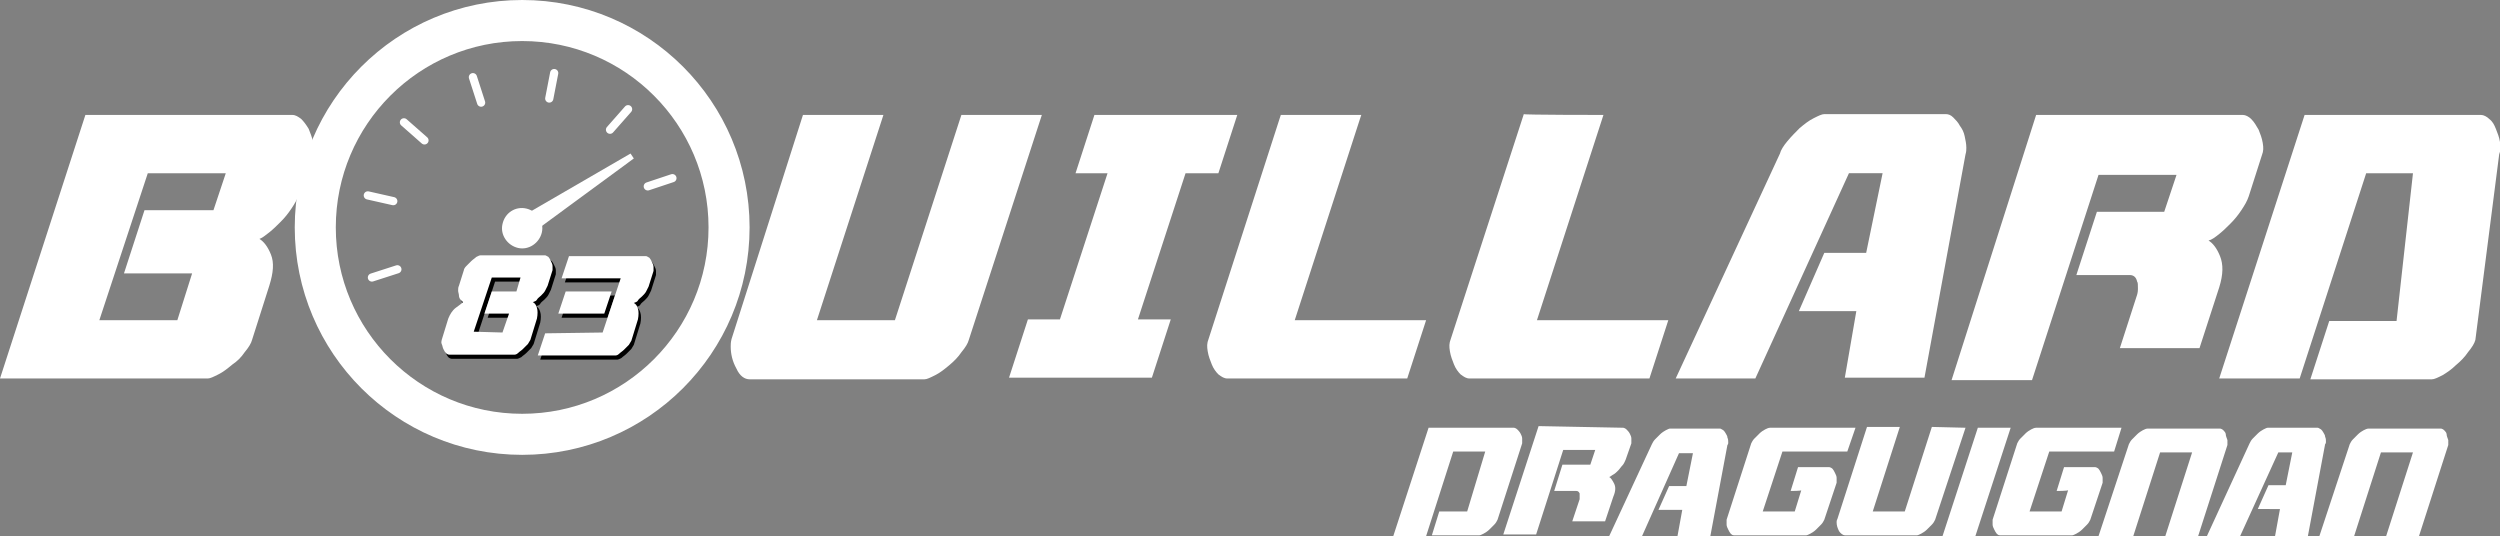 <svg version="1.1" id="Calque_1" xmlns="http://www.w3.org/2000/svg" xmlns:xlink="http://www.w3.org/1999/xlink" x="0px" y="0px"
	 viewBox="0 0 304.5 65.3" style="enable-background:new 0 0 304.5 65.3;" xml:space="preserve">
<rect x="0" y="0" width="304.5" height="65.3" fill="#808080" stroke="none"/>
<style type="text/css">
.st0{fill:none;stroke:#FFFFFF;stroke-width:5;stroke-miterlimit:10;}
.st1{fill:none;}
.st2{fill:#FFFFFF;}
.st3{fill:none;stroke:#FFFFFF;stroke-linecap:round;stroke-miterlimit:10;}
</style>
<circle class="st0" cx="63.6" cy="27.7" r="25.2"/>
<circle class="st1" cx="63.6" cy="27.7" r="22.3"/>
<circle class="st1" cx="63.6" cy="27.7" r="21.4"/>
<path class="st2" d="M122.9,46l2.3-7.1h3.9l5.8-17.8H131l2.3-7.1h17.4l-2.3,7.1h-4l-5.8,17.8h4l-2.3,7.1H122.9z"/>
<path class="st2" d="M180.9,55H177l-3.3,10.3h-4l4.3-13.2h10.4c0.1,0,0.3,0.1,0.4,0.2c0.1,0.1,0.3,0.3,0.4,0.5s0.2,0.4,0.2,0.6
c0,0.2,0,0.4,0,0.6l-3,9.3c-0.1,0.2-0.2,0.4-0.4,0.6c-0.2,0.2-0.4,0.4-0.6,0.6s-0.5,0.4-0.7,0.5c-0.2,0.1-0.4,0.2-0.5,0.2h-5.8
l0.9-2.9h3.4L180.9,55z"/>
<path class="st2" d="M197.7,52.1c0.1,0,0.3,0.1,0.4,0.2c0.1,0.1,0.3,0.3,0.4,0.5c0.1,0.2,0.2,0.4,0.2,0.6c0,0.2,0,0.4,0,0.6
l-0.7,2c-0.1,0.2-0.2,0.5-0.4,0.7s-0.3,0.4-0.5,0.6c-0.2,0.2-0.4,0.4-0.6,0.5s-0.4,0.3-0.5,0.3c0.2,0.1,0.4,0.4,0.6,0.8
c0.2,0.4,0.2,0.9-0.1,1.6l-1,3h-4l0.9-2.7c0,0,0-0.1,0-0.3c0-0.2,0-0.3,0-0.4c-0.1-0.2-0.2-0.3-0.4-0.3h-2.7l1-3.2h3.4l0.6-1.8
h-3.9l-3.3,10.3h-4l4.3-13.2L197.7,52.1L197.7,52.1z"/>
<path class="st2" d="M196,65.3l5.2-11.2c0.1-0.2,0.2-0.4,0.4-0.6c0.2-0.2,0.4-0.4,0.6-0.6c0.2-0.2,0.5-0.4,0.7-0.5
c0.2-0.1,0.4-0.2,0.5-0.2h6.1c0.1,0,0.2,0.1,0.4,0.2c0.1,0.1,0.2,0.2,0.3,0.4c0.1,0.2,0.2,0.3,0.2,0.5c0.1,0.2,0.1,0.4,0.1,0.6
c0,0.1,0,0.2-0.1,0.3l-2.1,11.2h-4l0.6-3.3h-2.9l1.3-2.9h2.1l0.8-4h-1.7L200,65.3L196,65.3L196,65.3z"/>
<path class="st2" d="M218.1,59.8l0.9-2.9h3.8c0.1,0,0.3,0.1,0.4,0.2s0.2,0.3,0.3,0.5s0.2,0.4,0.2,0.6c0,0.2,0,0.4,0,0.6h0
l-1.5,4.5c-0.1,0.2-0.2,0.4-0.4,0.6c-0.2,0.2-0.4,0.4-0.6,0.6s-0.5,0.4-0.7,0.5c-0.2,0.1-0.4,0.2-0.5,0.2h-8.8
c-0.2,0-0.3-0.1-0.4-0.2c-0.1-0.1-0.2-0.3-0.3-0.5c-0.1-0.2-0.2-0.4-0.2-0.6c0-0.2,0-0.4,0-0.6l3-9.3c0.1-0.2,0.2-0.4,0.4-0.6
c0.2-0.2,0.4-0.4,0.6-0.6c0.2-0.2,0.5-0.4,0.7-0.5c0.2-0.1,0.4-0.2,0.6-0.2H226L225,55h-7.9l-2.4,7.3h3.9l0.8-2.6
C219.5,59.8,218.1,59.8,218.1,59.8z"/>
<path class="st2" d="M239.4,52.1l-3.7,11.2c-0.1,0.2-0.2,0.4-0.4,0.6c-0.2,0.2-0.4,0.4-0.6,0.6s-0.5,0.4-0.7,0.5
c-0.2,0.1-0.4,0.2-0.5,0.2h-8.8c-0.2,0-0.5-0.2-0.7-0.5c-0.2-0.4-0.3-0.7-0.3-1.1c0-0.1,0-0.2,0.1-0.4l3.6-11.2h4l-3.3,10.3h3.9
l3.3-10.3L239.4,52.1L239.4,52.1z"/>
<path class="st2" d="M236.6,65.3l4.3-13.2h4l-4.3,13.2H236.6z"/>
<path class="st2" d="M250.5,59.8l0.9-2.9h3.8c0.1,0,0.3,0.1,0.4,0.2s0.2,0.3,0.3,0.5s0.2,0.4,0.2,0.6c0,0.2,0,0.4,0,0.6h0
l-1.5,4.5c-0.1,0.2-0.2,0.4-0.4,0.6c-0.2,0.2-0.4,0.4-0.6,0.6s-0.5,0.4-0.7,0.5c-0.2,0.1-0.4,0.2-0.5,0.2h-8.8
c-0.2,0-0.3-0.1-0.4-0.2c-0.1-0.1-0.2-0.3-0.3-0.5c-0.1-0.2-0.2-0.4-0.2-0.6c0-0.2,0-0.4,0-0.6l3-9.3c0.1-0.2,0.2-0.4,0.4-0.6
c0.2-0.2,0.4-0.4,0.6-0.6c0.2-0.2,0.5-0.4,0.7-0.5c0.2-0.1,0.4-0.2,0.6-0.2h10.4l-0.9,2.9h-7.9l-2.4,7.3h3.9l0.8-2.6
C251.9,59.8,250.5,59.8,250.5,59.8z"/>
<path class="st2" d="M255.6,65.3l3.7-11.2c0.1-0.2,0.2-0.4,0.4-0.6s0.4-0.4,0.6-0.6c0.2-0.2,0.5-0.4,0.7-0.5
c0.2-0.1,0.4-0.2,0.6-0.2h8.8c0.1,0,0.3,0.1,0.4,0.2c0.1,0.1,0.3,0.3,0.3,0.5s0.1,0.4,0.2,0.7c0,0.2,0,0.4,0,0.6l-3.6,11.2h-4
l3.3-10.3h-3.9l-3.3,10.3L255.6,65.3L255.6,65.3z"/>
<path class="st2" d="M268.8,65.3L274,54c0.1-0.2,0.2-0.4,0.4-0.6c0.2-0.2,0.4-0.4,0.6-0.6c0.2-0.2,0.5-0.4,0.7-0.5
c0.2-0.1,0.4-0.2,0.5-0.2h6.1c0.1,0,0.2,0.1,0.4,0.2c0.1,0.1,0.2,0.2,0.3,0.4c0.1,0.2,0.2,0.3,0.2,0.5c0.1,0.2,0.1,0.4,0.1,0.6
c0,0.1,0,0.2-0.1,0.3l-2.1,11.2h-4l0.6-3.3H275l1.3-2.9h2.1l0.8-4h-1.7l-4.7,10.3L268.8,65.3L268.8,65.3z"/>
<path class="st2" d="M282.5,65.3l3.7-11.2c0.1-0.2,0.2-0.4,0.4-0.6s0.4-0.4,0.6-0.6c0.2-0.2,0.5-0.4,0.7-0.5
c0.2-0.1,0.4-0.2,0.6-0.2h8.8c0.1,0,0.3,0.1,0.4,0.2c0.1,0.1,0.3,0.3,0.3,0.5s0.1,0.4,0.2,0.7c0,0.2,0,0.4,0,0.6l-3.6,11.2h-4
l3.3-10.3h-3.9l-3.3,10.3L282.5,65.3L282.5,65.3z"/>
<path d="M57.2,32.9c0.2-0.2,0.4-0.4,0.6-0.6s0.4-0.3,0.6-0.5c0.2-0.1,0.4-0.2,0.5-0.2h7.9c0.1,0,0.2,0.1,0.4,0.2
c0.1,0.1,0.2,0.3,0.3,0.5c0.1,0.2,0.2,0.4,0.2,0.6s0,0.4,0,0.5l-0.6,1.9c-0.1,0.2-0.2,0.4-0.3,0.6c-0.1,0.2-0.3,0.4-0.5,0.6
c-0.2,0.2-0.4,0.3-0.5,0.5s-0.3,0.2-0.5,0.3c0.2,0.1,0.4,0.3,0.5,0.7c0.1,0.3,0.1,0.8,0,1.3L65,41.9c-0.1,0.2-0.2,0.3-0.3,0.5
c-0.2,0.2-0.4,0.4-0.6,0.6c-0.2,0.2-0.4,0.3-0.6,0.5c-0.2,0.1-0.4,0.2-0.5,0.2H55c-0.1,0-0.3-0.1-0.4-0.2
c-0.1-0.1-0.2-0.3-0.3-0.5c-0.1-0.2-0.1-0.4-0.2-0.6c0-0.2,0-0.4,0-0.5l0.8-2.6c0.2-0.5,0.5-1,0.9-1.3c0.3-0.3,0.7-0.5,0.9-0.7
c-0.1-0.1-0.2-0.2-0.3-0.3c-0.1-0.1-0.2-0.3-0.2-0.5c-0.1-0.2-0.1-0.4-0.1-0.6c0-0.2,0-0.4,0.1-0.6l0.6-1.9
C56.9,33.3,57,33.1,57.2,32.9z M61.6,41l0.8-2.3h-3l0.9-2.7h3l0.5-1.7h-3.5L58.1,41L61.6,41L61.6,41z"/>
<path d="M73.8,41l2.2-6.6h-7.2l0.9-2.7H79c0.1,0,0.2,0.1,0.4,0.2c0.1,0.1,0.2,0.3,0.3,0.5c0.1,0.2,0.2,0.4,0.2,0.6s0,0.4,0,0.5
l-0.6,1.9c-0.1,0.2-0.2,0.4-0.3,0.6c-0.1,0.2-0.3,0.4-0.5,0.6c-0.2,0.2-0.4,0.3-0.5,0.5s-0.3,0.2-0.5,0.3c0.2,0.1,0.4,0.3,0.5,0.7
c0.1,0.3,0.1,0.8,0,1.3l-0.8,2.6c-0.1,0.2-0.2,0.3-0.3,0.5c-0.2,0.2-0.4,0.4-0.6,0.6c-0.2,0.2-0.4,0.3-0.6,0.5
c-0.2,0.1-0.4,0.2-0.5,0.2h-9.4l0.9-2.7L73.8,41L73.8,41z M68.4,38.7l0.9-2.7h5.6L74,38.7H68.4z"/>
<path class="st2" d="M56.8,32.4c0.2-0.2,0.4-0.4,0.6-0.6c0.2-0.2,0.4-0.3,0.6-0.5c0.2-0.1,0.4-0.2,0.5-0.2h7.9
c0.1,0,0.2,0.1,0.4,0.2c0.1,0.1,0.2,0.3,0.3,0.5c0.1,0.2,0.2,0.4,0.2,0.6c0,0.2,0,0.4,0,0.5l-0.6,1.9c-0.1,0.2-0.2,0.4-0.3,0.6
s-0.3,0.4-0.5,0.6c-0.2,0.2-0.4,0.3-0.5,0.5s-0.3,0.2-0.5,0.3c0.2,0.1,0.4,0.3,0.5,0.7c0.1,0.3,0.1,0.8,0,1.3l-0.8,2.6
c-0.1,0.2-0.2,0.3-0.3,0.5c-0.2,0.2-0.4,0.4-0.6,0.6c-0.2,0.2-0.4,0.3-0.6,0.5s-0.4,0.2-0.5,0.2h-7.9c-0.1,0-0.3-0.1-0.4-0.2
s-0.2-0.3-0.3-0.5c-0.1-0.2-0.1-0.4-0.2-0.6s0-0.4,0-0.5l0.8-2.6c0.2-0.5,0.5-1,0.9-1.3s0.7-0.5,0.9-0.7c-0.1-0.1-0.2-0.2-0.3-0.3
c-0.1-0.1-0.2-0.3-0.2-0.5s-0.1-0.4-0.1-0.6s0-0.4,0.1-0.6l0.6-1.9C56.5,32.8,56.6,32.6,56.8,32.4z M61.2,40.5l0.8-2.3h-3l0.9-2.7
h3l0.5-1.7h-3.5l-2.2,6.6L61.2,40.5L61.2,40.5z"/>
<path class="st2" d="M73.4,40.5l2.2-6.6h-7.2l0.9-2.7h9.4c0.1,0,0.2,0.1,0.4,0.2c0.1,0.1,0.2,0.3,0.3,0.5c0.1,0.2,0.2,0.4,0.2,0.6
c0,0.2,0,0.4,0,0.5l-0.6,1.9c-0.1,0.2-0.2,0.4-0.3,0.6s-0.3,0.4-0.5,0.6c-0.2,0.2-0.4,0.3-0.5,0.5s-0.3,0.2-0.5,0.3
c0.2,0.1,0.4,0.3,0.5,0.7c0.1,0.3,0.1,0.8,0,1.3l-0.8,2.6c-0.1,0.2-0.2,0.3-0.3,0.5c-0.2,0.2-0.4,0.4-0.6,0.6
c-0.2,0.2-0.4,0.3-0.6,0.5s-0.4,0.2-0.5,0.2h-9.4l0.9-2.7L73.4,40.5L73.4,40.5z M68,38.2l0.9-2.7h5.6l-0.9,2.7H68z"/>
<path class="st2" d="M36.7,14.5c0.3,0.3,0.6,0.7,0.9,1.2c0.2,0.5,0.4,1,0.5,1.5c0.1,0.5,0.1,1-0.1,1.4l-1.6,5.1
c-0.2,0.6-0.5,1.1-0.9,1.7c-0.4,0.6-0.8,1.1-1.3,1.6c-0.5,0.5-0.9,0.9-1.4,1.3c-0.5,0.4-0.9,0.7-1.2,0.8c0.5,0.3,1,0.9,1.4,1.9
c0.4,1,0.3,2.2-0.2,3.8l-2.1,6.6c-0.1,0.4-0.4,0.9-0.9,1.5c-0.4,0.6-0.9,1.1-1.5,1.5c-0.6,0.5-1.1,0.9-1.7,1.2
c-0.6,0.3-1,0.5-1.3,0.5H0L10.4,14h25.2C36,14,36.3,14.2,36.7,14.5z M23.4,33.3h-8.3l2.5-7.7H26l1.5-4.5h-9.5L12.1,39h9.5
L23.4,33.3z"/>
<path class="st2" d="M126.9,14L118,41.4c-0.1,0.4-0.4,0.9-0.9,1.5c-0.4,0.6-0.9,1.1-1.5,1.6c-0.6,0.5-1.1,0.9-1.7,1.2
c-0.6,0.3-1,0.5-1.3,0.5H91.3c-0.6,0-1.2-0.4-1.6-1.3c-0.5-0.9-0.7-1.8-0.7-2.7c0-0.2,0-0.5,0.1-0.9L97.8,14h9.8l-8.1,25h9.5
l8.1-25L126.9,14L126.9,14z"/>
<path class="st2" d="M165.8,14l-8.1,25h16l-2.3,7.1h-21.9c-0.4,0-0.7-0.2-1.1-0.5c-0.3-0.3-0.6-0.7-0.8-1.2c-0.2-0.5-0.4-1-0.5-1.6
s-0.1-1,0.1-1.5L156,14C156,14,165.8,14,165.8,14z"/>
<path class="st2" d="M195.3,14l-8.1,25h16l-2.3,7.1h-21.9c-0.4,0-0.7-0.2-1.1-0.5c-0.3-0.3-0.6-0.7-0.8-1.2s-0.4-1-0.5-1.6
c-0.1-0.6-0.1-1,0.1-1.5l8.9-27.4C185.5,14,195.3,14,195.3,14z"/>
<path class="st2" d="M204.1,46.1l12.7-27.4c0.1-0.4,0.4-0.9,0.9-1.5c0.5-0.6,1-1.1,1.5-1.6c0.6-0.5,1.1-0.9,1.7-1.2
c0.6-0.3,1-0.5,1.3-0.5H237c0.3,0,0.6,0.1,0.9,0.4c0.3,0.3,0.6,0.6,0.8,1c0.3,0.4,0.5,0.8,0.6,1.3c0.1,0.5,0.2,0.9,0.2,1.4
c0,0.2,0,0.5-0.1,0.8l-5,27.2h-9.7l1.4-8.1h-7l3.1-7.1h5.1l2-9.7h-4.1l-11.4,25L204.1,46.1L204.1,46.1z"/>
<path class="st2" d="M273.2,14c0.3,0,0.7,0.2,1,0.5c0.4,0.4,0.6,0.8,0.9,1.3c0.2,0.5,0.4,1,0.5,1.6c0.1,0.6,0.1,1-0.1,1.5l-1.6,5
c-0.2,0.6-0.5,1.1-0.9,1.7c-0.4,0.6-0.8,1.1-1.3,1.6s-0.9,0.9-1.4,1.3c-0.5,0.4-0.9,0.7-1.3,0.8c0.5,0.3,1,0.9,1.4,1.9
c0.4,1,0.4,2.2-0.1,3.8l-2.4,7.4h-9.7l2.1-6.5c0,0,0.1-0.3,0.1-0.7c0-0.5,0-0.8-0.1-0.9c-0.1-0.5-0.4-0.8-0.9-0.8h-6.5l2.5-7.7h8.2
l1.5-4.5h-9.5l-8.1,25h-9.8L248,14L273.2,14L273.2,14z"/>
<path class="st2" d="M293.9,21.1h-5.7l-8.1,25h-9.8L280.7,14h21.5c0.3,0,0.7,0.2,1,0.5c0.4,0.3,0.6,0.7,0.8,1.2
c0.2,0.5,0.4,1,0.5,1.6c0.1,0.6,0.1,1-0.1,1.5l-2.9,22.6c-0.1,0.4-0.4,0.9-0.9,1.5c-0.4,0.6-0.9,1.1-1.5,1.6
c-0.5,0.5-1.1,0.9-1.6,1.2c-0.6,0.3-1,0.5-1.3,0.5h-14.8l2.3-7.1h8.2L293.9,21.1z"/>
<line class="st3" x1="67.5" y1="8.9" x2="66.9" y2="12"/>
<line class="st3" x1="57.6" y1="9.4" x2="58.6" y2="12.5"/>
<line class="st3" x1="49.2" y1="14.9" x2="51.7" y2="17.1"/>
<line class="st3" x1="44.8" y1="23.8" x2="47.9" y2="24.5"/>
<line class="st3" x1="45.3" y1="33.8" x2="48.4" y2="32.8"/>
<line class="st3" x1="81.9" y1="21.7" x2="78.9" y2="22.7"/>
<line class="st3" x1="76.5" y1="13.3" x2="74.3" y2="15.8"/>
<path class="st2" d="M64.1,25.4c1.3,0.3,2.2,1.6,1.9,2.9c-0.3,1.3-1.6,2.2-2.9,1.9c-1.3-0.3-2.2-1.6-1.9-2.9
C61.5,25.9,62.8,25.1,64.1,25.4"/>
<polygon class="st2" points="63,26.7 64.4,28.7 77.2,19.3 76.8,18.7 	"/>
</svg>
